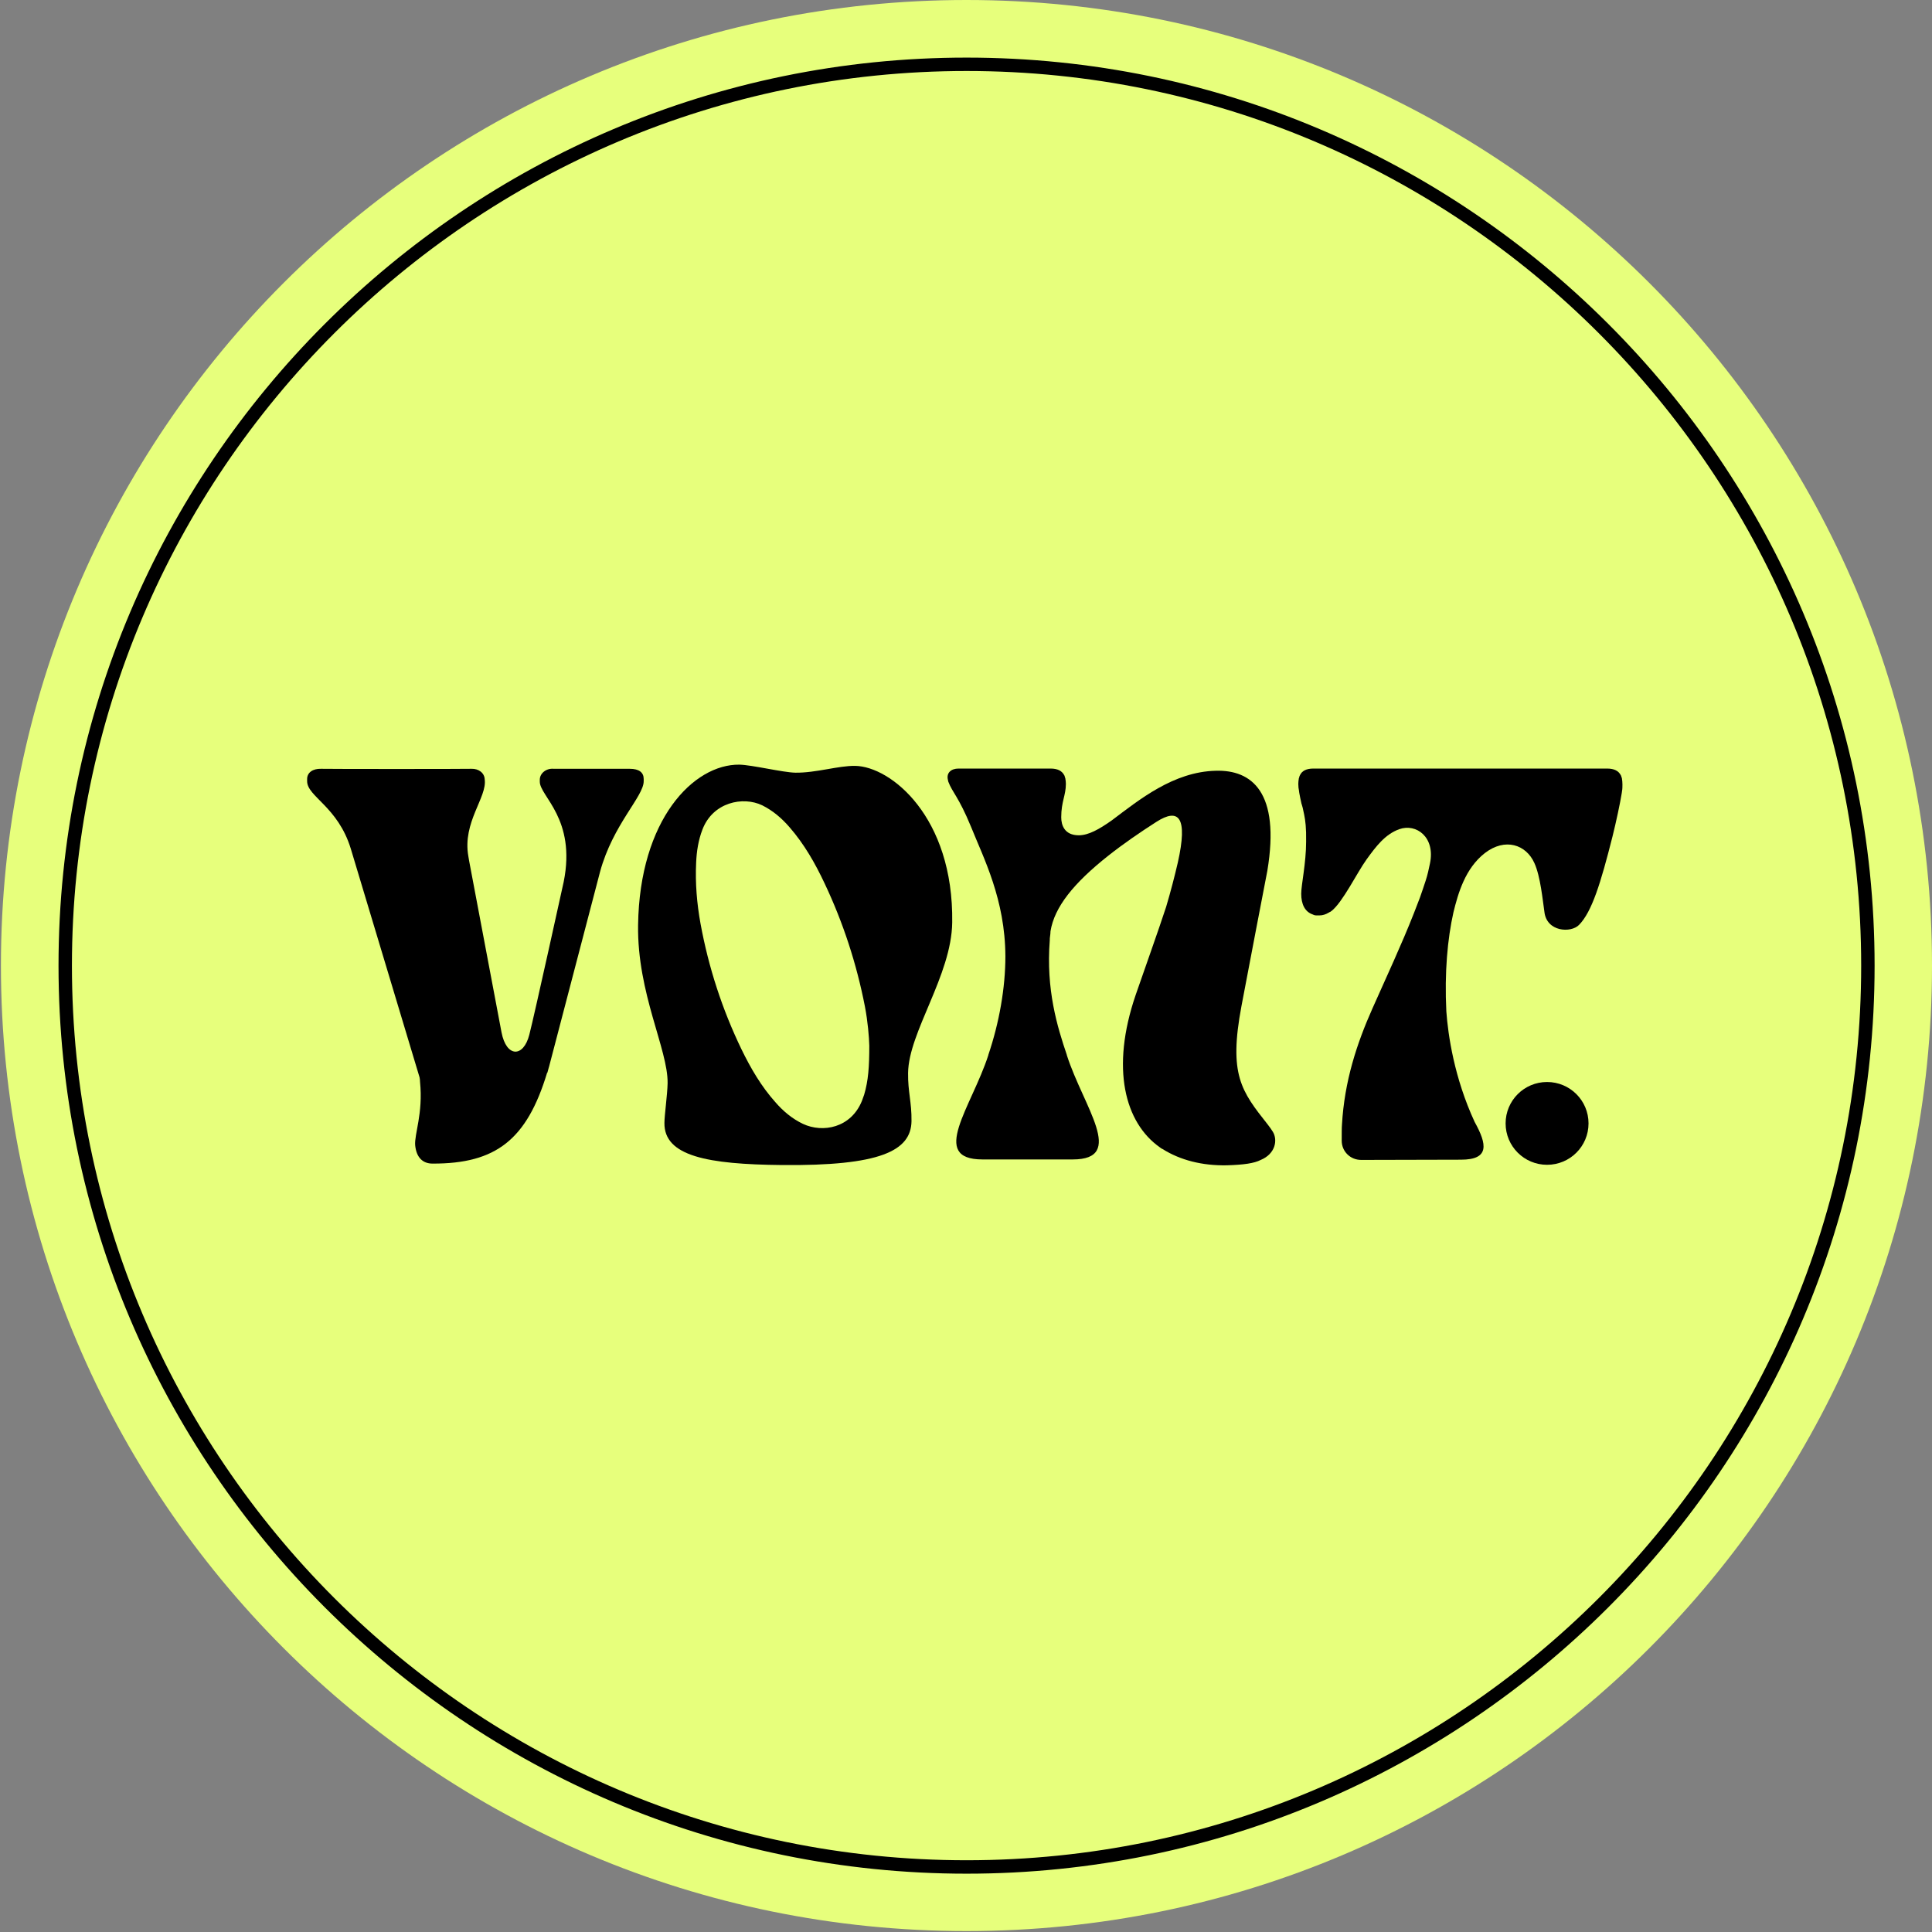 <svg version="1.0" preserveAspectRatio="xMidYMid meet" height="500" viewBox="0 0 375 375" zoomAndPan="magnify" width="500" xmlns:xlink="http://www.w3.org/1999/xlink" xmlns="http://www.w3.org/2000/svg"><rect x="0" y="0" width="375" height="375" fill="#808080" stroke="none"/><defs><clipPath id="5efbb2af43"><path clip-rule="nonzero" d="M 0.18 0 L 375 0 L 375 374.82 L 0.18 374.82 Z M 0.18 0"></path></clipPath><clipPath id="a11a31773c"><path clip-rule="nonzero" d="M 187.59 0 C 84.086 0 0.18 83.906 0.18 187.41 C 0.18 290.914 84.086 374.82 187.59 374.82 C 291.094 374.82 375 290.914 375 187.41 C 375 83.906 291.094 0 187.59 0 Z M 187.59 0"></path></clipPath><clipPath id="e7c2b7dcd0"><path clip-rule="nonzero" d="M 11.359 11.18 L 363.859 11.18 L 363.859 363.68 L 11.359 363.68 Z M 11.359 11.18"></path></clipPath><clipPath id="bec28a4932"><path clip-rule="nonzero" d="M 59.613 149 L 125 149 L 125 226 L 59.613 226 Z M 59.613 149"></path></clipPath><clipPath id="b4c0137eb3"><path clip-rule="nonzero" d="M 183 149 L 248 149 L 248 226.133 L 183 226.133 Z M 183 149"></path></clipPath><clipPath id="39109f8e55"><path clip-rule="nonzero" d="M 123 148.418 L 185 148.418 L 185 226.133 L 123 226.133 Z M 123 148.418"></path></clipPath><clipPath id="557906bd6d"><path clip-rule="nonzero" d="M 292 210 L 309 210 L 309 226.133 L 292 226.133 Z M 292 210"></path></clipPath><clipPath id="cb32b4e165"><path clip-rule="nonzero" d="M 252 149 L 314.914 149 L 314.914 226 L 252 226 Z M 252 149"></path></clipPath></defs><g clip-path="url(#5efbb2af43)"><g clip-path="url(#a11a31773c)"><path fill-rule="nonzero" fill-opacity="1" d="M 0.18 0 L 375 0 L 375 374.82 L 0.18 374.82 Z M 0.18 0" fill="#e7ff7c"></path></g></g><g clip-path="url(#e7c2b7dcd0)"><path fill-rule="nonzero" fill-opacity="1" d="M 187.609 363.68 C 90.453 363.68 11.359 284.582 11.359 187.43 C 11.359 90.273 90.453 11.18 187.609 11.18 C 284.762 11.18 363.859 90.273 363.859 187.43 C 363.859 284.582 284.762 363.68 187.609 363.68 Z M 187.609 13.781 C 91.844 13.781 13.961 91.664 13.961 187.43 C 13.961 283.191 91.844 361.074 187.609 361.074 C 283.375 361.074 361.254 283.191 361.254 187.43 C 361.254 91.664 283.375 13.781 187.609 13.781 Z M 187.609 13.781" fill="#000000"></path></g><g clip-path="url(#bec28a4932)"><path fill-rule="nonzero" fill-opacity="1" d="M 124.941 151.633 L 124.941 151.207 C 124.941 149.93 124.043 149.223 122.242 149.223 C 120.445 149.223 107.473 149.223 107.473 149.223 C 106.055 149.082 104.773 150.074 104.773 151.348 L 104.773 151.727 C 104.773 154.562 111.875 158.914 109.414 171.156 C 109.414 171.156 103.688 197.203 102.738 200.844 C 101.605 205.289 98.289 205.289 97.344 200.371 C 96.68 196.777 92.469 174.559 91.047 167.043 C 91 166.762 90.953 166.477 90.906 166.191 C 89.723 159.574 94.598 154.754 94.078 151.254 C 94.031 150.027 92.895 149.176 91.52 149.223 C 90.102 149.27 63.875 149.27 62.312 149.223 C 60.75 149.176 59.613 149.93 59.613 151.207 L 59.613 151.633 C 59.613 154.609 65.578 156.551 68.086 164.727 L 81.438 209.117 C 81.484 209.398 81.531 209.684 81.531 210.016 C 82.148 216.113 80.395 220.18 80.586 222.305 C 80.82 224.668 82.051 225.852 83.945 225.852 C 96.301 225.898 102.266 221.172 106.195 208.219 C 106.195 208.219 106.195 208.219 106.242 208.219 L 106.527 207.18 C 106.527 207.133 106.574 207.082 106.574 207.035 L 116.469 169.219 C 118.977 160 124.941 154.609 124.941 151.633 Z M 124.941 151.633" fill="#000000"></path></g><g clip-path="url(#b4c0137eb3)"><path fill-rule="nonzero" fill-opacity="1" d="M 246.082 218.289 C 240.922 211.766 238.461 208.598 240.969 195.266 C 242.863 185.242 244.852 174.938 245.988 169.031 C 248.543 153.664 242.91 149.41 236 149.602 C 227.762 149.789 221.133 155.227 215.785 159.242 C 213.371 160.945 211.289 162.129 209.395 162.129 C 206.602 162.129 205.984 160.141 205.984 158.629 C 205.984 155.605 206.887 154.375 206.887 152.152 C 206.887 151.773 206.84 151.445 206.789 151.16 L 206.789 151.113 C 206.742 151.02 206.742 150.926 206.695 150.828 C 206.695 150.781 206.648 150.734 206.648 150.641 C 206.602 150.547 206.602 150.5 206.555 150.449 C 206.129 149.648 205.324 149.176 203.902 149.176 C 202.105 149.176 187.715 149.176 186.055 149.176 C 184.59 149.176 183.691 150.027 183.973 151.301 L 184.066 151.727 C 184.871 153.855 186.055 154.609 188.473 160.473 C 190.934 166.617 195.098 174.559 195.145 185.621 C 195.145 191.719 193.961 198.48 191.832 204.766 C 191.832 204.766 191.832 204.766 191.832 204.816 C 188.566 214.883 180.281 225.047 190.695 225.047 C 191.359 225.047 207.453 225.047 208.211 225.047 C 218.625 225.047 210.293 214.836 207.074 204.816 C 207.074 204.816 207.074 204.816 207.074 204.766 C 205.23 199.332 203.004 192.098 203.762 182.504 C 203.762 182.266 203.762 182.031 203.809 181.793 C 203.855 181.461 203.902 181.082 203.902 180.754 C 204.66 176.074 208.352 171.441 215.168 166.051 C 218.105 163.734 221.277 161.559 224.449 159.527 C 228.805 156.738 230.602 158.582 228.613 167.422 C 228 170.07 227.242 173 226.344 176.027 C 224.637 181.227 222.316 187.656 220.426 193.137 C 215.547 207.414 218.34 217.91 225.109 222.684 C 225.16 222.73 225.254 222.777 225.301 222.824 C 225.395 222.922 225.539 222.969 225.633 223.016 C 229.086 225.188 233.348 226.277 238.129 226.184 C 241.395 226.086 243.43 225.805 244.711 225.141 C 247.551 223.961 248.023 221.312 247.078 219.707 C 246.793 219.234 246.414 218.715 246.082 218.289 Z M 246.082 218.289" fill="#000000"></path></g><g clip-path="url(#39109f8e55)"><path fill-rule="nonzero" fill-opacity="1" d="M 165.984 148.656 C 162.719 148.605 158.41 150.027 154.387 149.977 C 151.926 149.93 145.961 148.465 143.5 148.418 C 134.645 148.324 124.137 159.008 123.852 179.57 C 123.664 192.809 129.676 203.68 129.582 210.25 C 129.535 212.52 128.965 216.492 128.965 217.957 C 128.871 224.434 137.438 225.992 151.734 226.133 C 170.812 226.324 176.824 223.395 176.922 217.625 C 176.969 213.891 176.211 211.953 176.258 208.266 C 176.352 200.324 184.684 189.355 184.824 179.051 C 185.109 158.488 172.848 148.75 165.984 148.656 Z M 167.734 212.473 C 167.594 212.852 167.453 213.23 167.309 213.656 C 165.18 218.949 159.688 219.941 155.855 218.145 C 153.77 217.152 152.02 215.688 150.504 213.938 C 147.758 210.867 145.723 207.367 143.926 203.68 C 140.184 195.926 137.535 187.797 135.973 179.289 C 135.262 175.363 134.93 171.441 135.121 167.422 C 135.215 165.246 135.547 163.074 136.352 160.992 C 138.387 155.699 144.207 154.516 147.949 156.312 C 150.031 157.352 151.734 158.816 153.25 160.566 C 156.09 163.828 158.223 167.562 160.066 171.488 C 163.664 179.098 166.27 187.086 167.879 195.359 C 168.445 198.293 168.684 201.27 168.73 202.973 C 168.73 207.035 168.539 209.777 167.734 212.473 Z M 167.734 212.473" fill="#000000"></path></g><g clip-path="url(#557906bd6d)"><path fill-rule="nonzero" fill-opacity="1" d="M 300.285 210.016 C 295.836 210.016 292.238 213.609 292.238 218.051 C 292.238 222.496 295.836 226.086 300.285 226.086 C 304.734 226.086 308.332 222.496 308.332 218.051 C 308.332 213.609 304.734 210.016 300.285 210.016 Z M 300.285 210.016" fill="#000000"></path></g><g clip-path="url(#cb32b4e165)"><path fill-rule="nonzero" fill-opacity="1" d="M 314.82 151.16 C 314.82 151.113 314.82 151.113 314.82 151.113 C 314.82 151.02 314.77 150.926 314.723 150.828 C 314.723 150.781 314.676 150.734 314.676 150.641 C 314.629 150.547 314.629 150.5 314.582 150.449 C 314.156 149.648 313.352 149.176 311.93 149.176 C 310.367 149.176 272.496 149.176 261.703 149.176 L 257.586 149.176 C 257.301 149.176 257.02 149.176 256.781 149.176 C 255.785 149.176 255.125 149.176 254.934 149.176 C 253.516 149.176 252.711 149.648 252.332 150.449 C 252.285 150.5 252.285 150.594 252.238 150.641 C 252.238 150.688 252.188 150.734 252.188 150.828 C 252.141 150.926 252.141 151.02 252.094 151.113 L 252.094 151.16 C 252.047 151.445 252 151.773 252 152.152 C 252 152.672 252.047 153.098 252.141 153.523 C 252.141 153.523 252.141 153.523 252.141 153.57 C 252.141 153.664 252.188 153.809 252.188 153.902 C 252.285 154.422 252.426 155.18 252.613 155.98 C 252.613 156.031 252.613 156.078 252.664 156.078 C 252.664 156.172 252.711 156.312 252.758 156.453 C 252.805 156.551 252.805 156.691 252.852 156.785 C 252.945 157.211 253.043 157.637 253.137 158.109 C 253.371 159.242 253.562 160.711 253.516 163.355 C 253.516 167.562 252.566 171.723 252.566 173.473 C 252.566 175.504 253.277 176.973 254.793 177.492 C 254.84 177.492 254.84 177.539 254.887 177.539 C 255.078 177.633 255.266 177.68 255.457 177.68 C 255.504 177.68 255.551 177.68 255.598 177.68 C 255.738 177.68 255.93 177.68 256.117 177.68 C 256.734 177.68 257.301 177.492 257.871 177.16 C 257.965 177.113 258.012 177.066 258.105 177.02 L 258.152 177.02 C 258.25 176.973 258.344 176.875 258.438 176.828 C 260.617 175.129 263.41 169.359 265.254 166.809 C 267.102 164.254 268.852 161.938 271.598 160.945 C 274.91 159.766 278.605 162.504 277.562 167.562 C 277.324 168.699 277.09 169.832 276.711 170.969 C 276.426 171.914 276 173.047 275.621 174.184 C 275.195 175.316 274.77 176.402 274.438 177.254 C 271.977 183.496 269.184 189.449 266.391 195.738 C 263.359 202.547 260.945 209.871 260.473 218.336 C 260.426 218.809 260.426 220.082 260.426 221.406 C 260.426 223.488 262.082 225.141 264.215 225.141 C 264.215 225.141 283.34 225.094 283.574 225.094 C 289.16 225.094 288.641 222.117 286.227 217.766 C 282.25 209.164 281.066 200.891 280.734 196.305 C 280.355 188.742 280.973 182.172 282.105 177.113 C 283.008 173.426 284.379 168.555 288.215 165.578 C 292.145 162.555 296.215 163.926 297.824 167.516 C 299.008 170.117 299.434 174.75 299.766 176.973 C 300.191 180.895 304.926 181.133 306.488 179.523 C 308.996 176.973 310.699 171.395 312.973 162.41 C 313.684 159.574 314.488 155.793 314.77 153.996 C 314.77 153.902 314.82 153.762 314.82 153.664 C 314.82 153.664 314.82 153.664 314.82 153.617 C 314.914 153.191 314.914 152.719 314.914 152.246 C 314.914 151.773 314.867 151.445 314.82 151.16 Z M 314.82 151.16" fill="#000000"></path></g></svg>